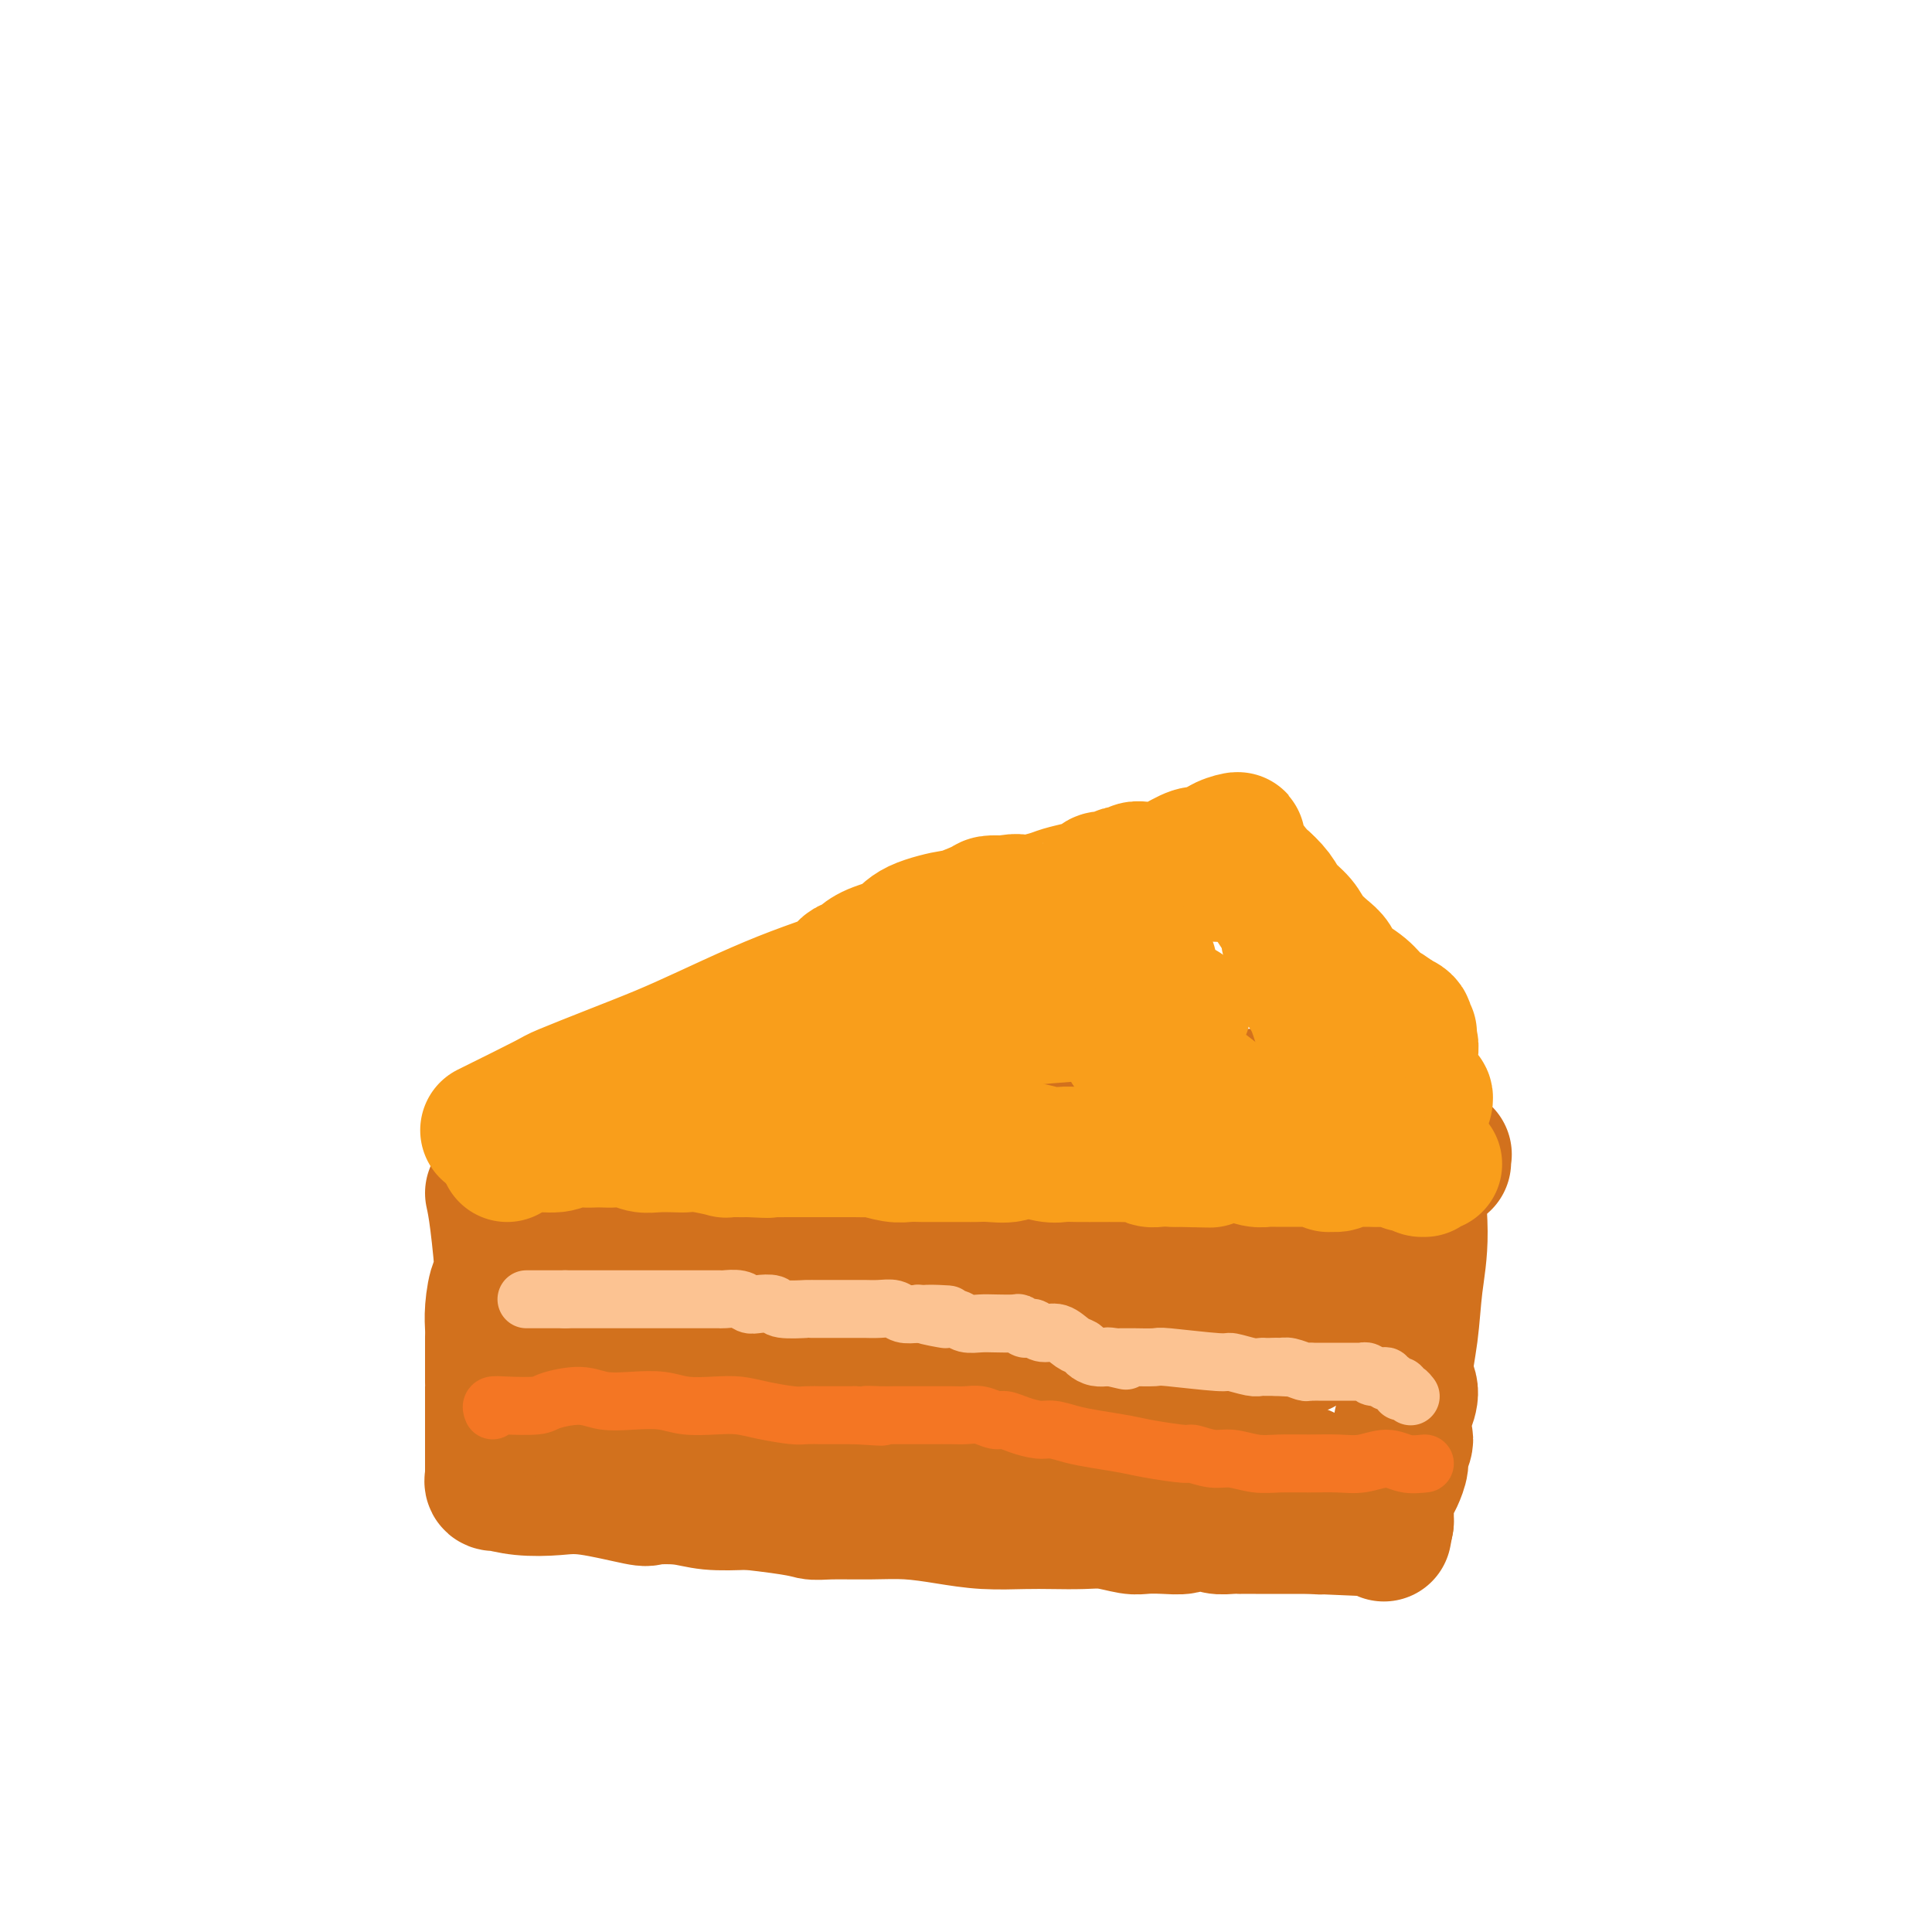 <svg viewBox='0 0 400 400' version='1.1' xmlns='http://www.w3.org/2000/svg' xmlns:xlink='http://www.w3.org/1999/xlink'><g fill='none' stroke='rgb(249,158,27)' stroke-width='28' stroke-linecap='round' stroke-linejoin='round'><path d='M115,242c1.719,-0.444 3.437,-0.888 6,-1c2.563,-0.112 5.970,0.110 10,0c4.030,-0.110 8.683,-0.550 13,-1c4.317,-0.450 8.300,-0.909 12,-1c3.700,-0.091 7.118,0.186 10,0c2.882,-0.186 5.228,-0.834 7,-1c1.772,-0.166 2.971,0.149 5,0c2.029,-0.149 4.889,-0.762 7,-1c2.111,-0.238 3.472,-0.102 5,0c1.528,0.102 3.223,0.171 5,0c1.777,-0.171 3.636,-0.581 5,-1c1.364,-0.419 2.233,-0.848 3,-1c0.767,-0.152 1.431,-0.027 3,0c1.569,0.027 4.043,-0.045 5,0c0.957,0.045 0.395,0.208 1,0c0.605,-0.208 2.375,-0.788 4,-1c1.625,-0.212 3.106,-0.057 4,0c0.894,0.057 1.202,0.015 2,0c0.798,-0.015 2.085,-0.004 3,0c0.915,0.004 1.457,0.002 2,0'/><path d='M227,234c17.641,-1.239 5.743,-0.336 2,0c-3.743,0.336 0.669,0.104 3,0c2.331,-0.104 2.581,-0.079 3,0c0.419,0.079 1.007,0.213 2,0c0.993,-0.213 2.390,-0.774 3,-1c0.610,-0.226 0.434,-0.116 1,0c0.566,0.116 1.873,0.237 3,0c1.127,-0.237 2.072,-0.834 4,-1c1.928,-0.166 4.838,0.099 7,0c2.162,-0.099 3.576,-0.562 5,-1c1.424,-0.438 2.857,-0.849 4,-1c1.143,-0.151 1.995,-0.040 3,0c1.005,0.040 2.164,0.011 3,0c0.836,-0.011 1.348,-0.003 2,0c0.652,0.003 1.443,0.001 2,0c0.557,-0.001 0.881,-0.000 1,0c0.119,0.000 0.032,0.000 0,0c-0.032,-0.000 -0.009,-0.000 0,0c0.009,0.000 0.002,0.000 0,0c-0.002,-0.000 -0.001,-0.000 0,0'/></g>
<g fill='none' stroke='rgb(210,113,29)' stroke-width='28' stroke-linecap='round' stroke-linejoin='round'><path d='M120,242c0.320,0.000 0.641,0.000 1,0c0.359,-0.000 0.757,-0.000 2,0c1.243,0.000 3.332,0.000 6,0c2.668,-0.000 5.916,-0.000 9,0c3.084,0.000 6.006,0.000 8,0c1.994,-0.000 3.060,-0.001 4,0c0.940,0.001 1.753,0.003 2,0c0.247,-0.003 -0.071,-0.012 0,0c0.071,0.012 0.530,0.045 1,0c0.470,-0.045 0.952,-0.170 2,0c1.048,0.170 2.661,0.633 4,1c1.339,0.367 2.403,0.638 3,1c0.597,0.362 0.729,0.815 1,1c0.271,0.185 0.683,0.102 1,0c0.317,-0.102 0.539,-0.223 1,0c0.461,0.223 1.163,0.791 2,1c0.837,0.209 1.811,0.060 3,0c1.189,-0.060 2.595,-0.030 4,0'/><path d='M174,246c8.866,0.473 4.033,-0.346 3,-1c-1.033,-0.654 1.736,-1.145 3,-1c1.264,0.145 1.025,0.926 2,1c0.975,0.074 3.166,-0.559 5,-1c1.834,-0.441 3.312,-0.692 5,-1c1.688,-0.308 3.586,-0.675 5,-1c1.414,-0.325 2.344,-0.609 3,-1c0.656,-0.391 1.039,-0.889 2,-1c0.961,-0.111 2.499,0.167 3,0c0.501,-0.167 -0.034,-0.777 0,-1c0.034,-0.223 0.636,-0.059 1,0c0.364,0.059 0.491,0.013 1,0c0.509,-0.013 1.399,0.006 2,0c0.601,-0.006 0.912,-0.039 2,0c1.088,0.039 2.952,0.150 4,0c1.048,-0.150 1.280,-0.561 2,-1c0.720,-0.439 1.929,-0.906 3,-1c1.071,-0.094 2.006,0.186 3,0c0.994,-0.186 2.048,-0.838 3,-1c0.952,-0.162 1.803,0.167 2,0c0.197,-0.167 -0.258,-0.829 0,-1c0.258,-0.171 1.231,0.150 2,0c0.769,-0.150 1.333,-0.773 2,-1c0.667,-0.227 1.435,-0.060 2,0c0.565,0.060 0.927,0.013 1,0c0.073,-0.013 -0.143,0.007 0,0c0.143,-0.007 0.646,-0.040 1,0c0.354,0.040 0.559,0.155 1,0c0.441,-0.155 1.119,-0.580 2,-1c0.881,-0.420 1.966,-0.834 3,-1c1.034,-0.166 2.017,-0.083 3,0'/><path d='M245,232c11.498,-2.558 4.744,-1.953 3,-2c-1.744,-0.047 1.523,-0.748 3,-1c1.477,-0.252 1.164,-0.057 1,0c-0.164,0.057 -0.179,-0.023 0,0c0.179,0.023 0.551,0.150 1,0c0.449,-0.150 0.973,-0.576 2,-1c1.027,-0.424 2.555,-0.846 4,-1c1.445,-0.154 2.807,-0.042 4,0c1.193,0.042 2.216,0.012 3,0c0.784,-0.012 1.329,-0.007 2,0c0.671,0.007 1.468,0.016 2,0c0.532,-0.016 0.799,-0.057 1,0c0.201,0.057 0.335,0.211 1,0c0.665,-0.211 1.862,-0.789 3,-1c1.138,-0.211 2.218,-0.057 3,0c0.782,0.057 1.265,0.016 2,0c0.735,-0.016 1.720,-0.008 2,0c0.280,0.008 -0.145,0.015 0,0c0.145,-0.015 0.859,-0.053 1,0c0.141,0.053 -0.292,0.196 0,0c0.292,-0.196 1.311,-0.732 2,-1c0.689,-0.268 1.050,-0.268 2,0c0.950,0.268 2.488,0.804 3,1c0.512,0.196 -0.003,0.053 0,0c0.003,-0.053 0.523,-0.014 1,0c0.477,0.014 0.911,0.004 1,0c0.089,-0.004 -0.168,-0.001 0,0c0.168,0.001 0.762,0.000 1,0c0.238,-0.000 0.119,-0.000 0,0'/><path d='M120,251c-0.287,-0.302 -0.574,-0.605 5,-2c5.574,-1.395 17.009,-3.883 22,-5c4.991,-1.117 3.537,-0.865 5,-1c1.463,-0.135 5.843,-0.659 9,-1c3.157,-0.341 5.090,-0.499 9,0c3.910,0.499 9.797,1.654 14,2c4.203,0.346 6.722,-0.118 10,0c3.278,0.118 7.316,0.817 9,1c1.684,0.183 1.013,-0.151 5,0c3.987,0.151 12.632,0.788 19,1c6.368,0.212 10.460,0.000 13,0c2.540,-0.000 3.527,0.211 6,0c2.473,-0.211 6.431,-0.845 10,-1c3.569,-0.155 6.748,0.170 9,0c2.252,-0.170 3.575,-0.834 5,-1c1.425,-0.166 2.951,0.167 4,0c1.049,-0.167 1.620,-0.833 3,-1c1.380,-0.167 3.567,0.165 5,0c1.433,-0.165 2.110,-0.829 3,-1c0.890,-0.171 1.991,0.150 3,0c1.009,-0.150 1.925,-0.771 3,-1c1.075,-0.229 2.307,-0.065 3,0c0.693,0.065 0.846,0.033 1,0'/><path d='M295,241c7.577,-0.790 2.020,-0.264 0,0c-2.020,0.264 -0.503,0.267 0,0c0.503,-0.267 -0.010,-0.802 0,-1c0.010,-0.198 0.541,-0.057 1,0c0.459,0.057 0.845,0.029 1,0c0.155,-0.029 0.080,-0.060 0,0c-0.080,0.060 -0.166,0.212 0,0c0.166,-0.212 0.583,-0.788 1,-1c0.417,-0.212 0.833,-0.061 1,0c0.167,0.061 0.083,0.030 0,0'/><path d='M102,247c0.287,1.318 0.574,2.636 1,6c0.426,3.364 0.990,8.774 1,11c0.010,2.226 -0.533,1.268 -1,2c-0.467,0.732 -0.857,3.155 -1,5c-0.143,1.845 -0.038,3.111 0,4c0.038,0.889 0.010,1.402 0,2c-0.010,0.598 -0.003,1.282 0,2c0.003,0.718 0.001,1.470 0,2c-0.001,0.530 -0.000,0.838 0,1c0.000,0.162 0.000,0.177 0,1c-0.000,0.823 -0.000,2.456 0,3c0.000,0.544 0.000,0.001 0,0c-0.000,-0.001 -0.000,0.540 0,1c0.000,0.460 0.000,0.841 0,1c-0.000,0.159 -0.000,0.098 0,0c0.000,-0.098 0.000,-0.232 0,0c-0.000,0.232 -0.000,0.832 0,1c0.000,0.168 0.000,-0.095 0,0c-0.000,0.095 -0.000,0.547 0,1'/><path d='M102,290c0.000,6.597 0.000,1.588 0,0c-0.000,-1.588 -0.000,0.243 0,1c0.000,0.757 0.000,0.440 0,1c-0.000,0.560 -0.000,1.996 0,3c0.000,1.004 0.000,1.575 0,3c-0.000,1.425 -0.000,3.703 0,5c0.000,1.297 0.000,1.615 0,2c-0.000,0.385 -0.001,0.839 0,1c0.001,0.161 0.005,0.029 0,0c-0.005,-0.029 -0.019,0.044 0,0c0.019,-0.044 0.071,-0.204 0,0c-0.071,0.204 -0.264,0.773 0,1c0.264,0.227 0.984,0.111 1,0c0.016,-0.111 -0.671,-0.219 0,0c0.671,0.219 2.701,0.763 5,1c2.299,0.237 4.869,0.168 7,0c2.131,-0.168 3.823,-0.434 7,0c3.177,0.434 7.837,1.566 10,2c2.163,0.434 1.827,0.168 3,0c1.173,-0.168 3.854,-0.237 6,0c2.146,0.237 3.756,0.782 6,1c2.244,0.218 5.122,0.109 8,0'/><path d='M155,311c11.003,1.227 12.012,1.796 13,2c0.988,0.204 1.955,0.044 4,0c2.045,-0.044 5.168,0.027 8,0c2.832,-0.027 5.371,-0.151 8,0c2.629,0.151 5.346,0.577 8,1c2.654,0.423 5.244,0.845 8,1c2.756,0.155 5.680,0.045 8,0c2.320,-0.045 4.038,-0.026 6,0c1.962,0.026 4.169,0.059 6,0c1.831,-0.059 3.285,-0.211 5,0c1.715,0.211 3.690,0.785 5,1c1.310,0.215 1.955,0.071 3,0c1.045,-0.071 2.492,-0.068 4,0c1.508,0.068 3.079,0.200 4,0c0.921,-0.200 1.194,-0.733 2,-1c0.806,-0.267 2.147,-0.268 3,0c0.853,0.268 1.218,0.804 2,1c0.782,0.196 1.980,0.053 3,0c1.020,-0.053 1.863,-0.014 2,0c0.137,0.014 -0.431,0.004 0,0c0.431,-0.004 1.860,-0.001 3,0c1.140,0.001 1.989,0.000 3,0c1.011,-0.000 2.184,-0.000 3,0c0.816,0.000 1.276,0.000 2,0c0.724,-0.000 1.713,-0.000 2,0c0.287,0.000 -0.129,0.000 0,0c0.129,-0.000 0.804,-0.000 1,0c0.196,0.000 -0.087,0.000 0,0c0.087,-0.000 0.543,-0.000 1,0'/><path d='M272,316c18.121,0.778 4.922,0.222 0,0c-4.922,-0.222 -1.568,-0.112 0,0c1.568,0.112 1.348,0.226 2,0c0.652,-0.226 2.176,-0.792 3,-1c0.824,-0.208 0.950,-0.060 1,0c0.050,0.060 0.025,0.030 0,0'/><path d='M293,236c-0.138,0.796 -0.277,1.592 0,5c0.277,3.408 0.968,9.429 1,14c0.032,4.571 -0.596,7.691 -1,11c-0.404,3.309 -0.582,6.806 -1,10c-0.418,3.194 -1.074,6.087 -1,8c0.074,1.913 0.877,2.848 1,4c0.123,1.152 -0.436,2.520 -1,4c-0.564,1.480 -1.135,3.072 -1,4c0.135,0.928 0.976,1.192 1,2c0.024,0.808 -0.768,2.161 -1,3c-0.232,0.839 0.095,1.166 0,2c-0.095,0.834 -0.614,2.175 -1,3c-0.386,0.825 -0.639,1.134 -1,2c-0.361,0.866 -0.829,2.289 -1,3c-0.171,0.711 -0.046,0.711 0,1c0.046,0.289 0.012,0.866 0,1c-0.012,0.134 -0.003,-0.174 0,0c0.003,0.174 0.001,0.831 0,1c-0.001,0.169 -0.000,-0.151 0,0c0.000,0.151 0.000,0.771 0,1c-0.000,0.229 -0.000,0.065 0,0c0.000,-0.065 0.000,-0.033 0,0'/><path d='M287,315c-0.833,4.500 -0.417,2.250 0,0'/><path d='M114,273c13.182,0.014 26.364,0.028 32,0c5.636,-0.028 3.725,-0.097 9,0c5.275,0.097 17.737,0.360 26,1c8.263,0.640 12.326,1.656 16,2c3.674,0.344 6.957,0.014 11,0c4.043,-0.014 8.845,0.287 14,1c5.155,0.713 10.664,1.837 15,2c4.336,0.163 7.499,-0.636 12,-1c4.501,-0.364 10.341,-0.293 13,0c2.659,0.293 2.139,0.810 3,1c0.861,0.190 3.103,0.054 4,0c0.897,-0.054 0.448,-0.027 0,0'/><path d='M114,292c0.250,-0.460 0.501,-0.921 4,-1c3.499,-0.079 10.247,0.223 16,0c5.753,-0.223 10.510,-0.971 16,-1c5.490,-0.029 11.712,0.662 18,1c6.288,0.338 12.643,0.324 19,1c6.357,0.676 12.715,2.041 20,3c7.285,0.959 15.496,1.511 23,3c7.504,1.489 14.301,3.916 20,5c5.699,1.084 10.301,0.826 13,1c2.699,0.174 3.494,0.779 4,1c0.506,0.221 0.723,0.059 1,0c0.277,-0.059 0.613,-0.016 1,0c0.387,0.016 0.825,0.005 1,0c0.175,-0.005 0.088,-0.002 0,0'/><path d='M127,265c0.868,-0.142 1.737,-0.285 7,-1c5.263,-0.715 14.922,-2.003 23,-3c8.078,-0.997 14.575,-1.702 21,-2c6.425,-0.298 12.779,-0.188 19,0c6.221,0.188 12.308,0.456 18,1c5.692,0.544 10.988,1.365 16,2c5.012,0.635 9.739,1.084 14,2c4.261,0.916 8.056,2.298 10,3c1.944,0.702 2.038,0.724 2,1c-0.038,0.276 -0.206,0.806 0,1c0.206,0.194 0.786,0.052 1,0c0.214,-0.052 0.061,-0.015 0,0c-0.061,0.015 -0.031,0.007 0,0'/><path d='M146,257c0.679,-0.443 1.358,-0.886 5,-1c3.642,-0.114 10.246,0.102 16,0c5.754,-0.102 10.658,-0.522 15,-1c4.342,-0.478 8.121,-1.014 16,-1c7.879,0.014 19.859,0.577 27,1c7.141,0.423 9.443,0.706 12,1c2.557,0.294 5.368,0.601 8,1c2.632,0.399 5.083,0.892 7,1c1.917,0.108 3.298,-0.167 4,0c0.702,0.167 0.724,0.777 1,1c0.276,0.223 0.805,0.060 1,0c0.195,-0.060 0.056,-0.017 0,0c-0.056,0.017 -0.028,0.009 0,0'/><path d='M261,259c0.055,-0.138 0.109,-0.276 1,0c0.891,0.276 2.617,0.968 4,2c1.383,1.032 2.423,2.406 3,4c0.577,1.594 0.690,3.407 1,5c0.310,1.593 0.818,2.964 1,4c0.182,1.036 0.037,1.737 0,2c-0.037,0.263 0.036,0.089 0,0c-0.036,-0.089 -0.179,-0.094 0,0c0.179,0.094 0.679,0.288 1,0c0.321,-0.288 0.464,-1.058 1,-2c0.536,-0.942 1.464,-2.056 2,-3c0.536,-0.944 0.680,-1.717 1,-2c0.320,-0.283 0.817,-0.076 1,0c0.183,0.076 0.052,0.022 0,0c-0.052,-0.022 -0.026,-0.011 0,0'/></g>
<g fill='none' stroke='rgb(249,158,27)' stroke-width='28' stroke-linecap='round' stroke-linejoin='round'><path d='M105,239c-0.171,-0.455 -0.342,-0.910 0,-1c0.342,-0.090 1.198,0.186 2,0c0.802,-0.186 1.552,-0.834 3,-1c1.448,-0.166 3.596,0.152 5,0c1.404,-0.152 2.066,-0.772 3,-1c0.934,-0.228 2.140,-0.062 3,0c0.860,0.062 1.374,0.020 2,0c0.626,-0.020 1.363,-0.020 2,0c0.637,0.020 1.175,0.058 2,0c0.825,-0.058 1.936,-0.211 3,0c1.064,0.211 2.081,0.788 3,1c0.919,0.212 1.740,0.061 3,0c1.260,-0.061 2.959,-0.030 4,0c1.041,0.030 1.422,0.061 2,0c0.578,-0.061 1.351,-0.212 3,0c1.649,0.212 4.174,0.789 5,1c0.826,0.211 -0.047,0.057 0,0c0.047,-0.057 1.013,-0.016 2,0c0.987,0.016 1.993,0.008 3,0'/><path d='M155,238c6.322,0.309 3.626,0.083 3,0c-0.626,-0.083 0.817,-0.022 2,0c1.183,0.022 2.105,0.006 3,0c0.895,-0.006 1.764,-0.001 3,0c1.236,0.001 2.839,-0.001 4,0c1.161,0.001 1.879,0.004 3,0c1.121,-0.004 2.645,-0.015 4,0c1.355,0.015 2.540,0.057 3,0c0.460,-0.057 0.195,-0.211 1,0c0.805,0.211 2.680,0.789 4,1c1.320,0.211 2.087,0.057 3,0c0.913,-0.057 1.973,-0.015 3,0c1.027,0.015 2.020,0.004 3,0c0.980,-0.004 1.946,0.000 3,0c1.054,-0.000 2.194,-0.005 3,0c0.806,0.005 1.276,0.019 2,0c0.724,-0.019 1.702,-0.072 3,0c1.298,0.072 2.915,0.268 4,0c1.085,-0.268 1.638,-1.000 3,-1c1.362,-0.000 3.532,0.732 5,1c1.468,0.268 2.234,0.072 3,0c0.766,-0.072 1.532,-0.019 3,0c1.468,0.019 3.639,0.005 5,0c1.361,-0.005 1.912,-0.002 2,0c0.088,0.002 -0.286,0.004 0,0c0.286,-0.004 1.230,-0.015 2,0c0.770,0.015 1.364,0.057 2,0c0.636,-0.057 1.315,-0.211 2,0c0.685,0.211 1.377,0.788 2,1c0.623,0.212 1.178,0.061 2,0c0.822,-0.061 1.911,-0.030 3,0'/><path d='M243,240c13.943,0.308 4.799,0.079 2,0c-2.799,-0.079 0.745,-0.007 2,0c1.255,0.007 0.219,-0.051 0,0c-0.219,0.051 0.378,0.210 1,0c0.622,-0.210 1.268,-0.789 2,-1c0.732,-0.211 1.550,-0.053 2,0c0.450,0.053 0.531,0.000 1,0c0.469,-0.000 1.325,0.053 2,0c0.675,-0.053 1.168,-0.210 2,0c0.832,0.210 2.001,0.788 3,1c0.999,0.212 1.828,0.057 2,0c0.172,-0.057 -0.311,-0.015 0,0c0.311,0.015 1.417,0.004 2,0c0.583,-0.004 0.643,-0.001 1,0c0.357,0.001 1.011,-0.001 2,0c0.989,0.001 2.311,0.004 3,0c0.689,-0.004 0.743,-0.015 1,0c0.257,0.015 0.717,0.058 1,0c0.283,-0.058 0.390,-0.215 1,0c0.610,0.215 1.721,0.804 2,1c0.279,0.196 -0.276,0.000 0,0c0.276,-0.000 1.383,0.196 2,0c0.617,-0.196 0.744,-0.785 1,-1c0.256,-0.215 0.641,-0.058 1,0c0.359,0.058 0.691,0.015 1,0c0.309,-0.015 0.594,-0.004 1,0c0.406,0.004 0.932,0.001 1,0c0.068,-0.001 -0.322,-0.000 0,0c0.322,0.000 1.356,0.000 2,0c0.644,-0.000 0.898,-0.000 1,0c0.102,0.000 0.051,0.000 0,0'/><path d='M285,240c6.676,-0.000 2.366,-0.001 1,0c-1.366,0.001 0.211,0.004 1,0c0.789,-0.004 0.788,-0.015 1,0c0.212,0.015 0.635,0.057 1,0c0.365,-0.057 0.671,-0.212 1,0c0.329,0.212 0.679,0.793 1,1c0.321,0.207 0.612,0.041 1,0c0.388,-0.041 0.875,0.042 1,0c0.125,-0.042 -0.110,-0.208 0,0c0.110,0.208 0.565,0.789 1,1c0.435,0.211 0.852,0.053 1,0c0.148,-0.053 0.029,-0.000 0,0c-0.029,0.000 0.031,-0.052 0,0c-0.031,0.052 -0.153,0.210 0,0c0.153,-0.210 0.580,-0.787 1,-1c0.420,-0.213 0.834,-0.061 1,0c0.166,0.061 0.083,0.030 0,0'/><path d='M101,234c4.855,-2.405 9.711,-4.809 12,-6c2.289,-1.191 2.013,-1.168 4,-2c1.987,-0.832 6.239,-2.519 10,-4c3.761,-1.481 7.031,-2.758 10,-4c2.969,-1.242 5.639,-2.451 9,-4c3.361,-1.549 7.415,-3.438 11,-5c3.585,-1.562 6.701,-2.796 10,-4c3.299,-1.204 6.781,-2.377 8,-3c1.219,-0.623 0.176,-0.695 0,-1c-0.176,-0.305 0.516,-0.843 1,-1c0.484,-0.157 0.761,0.068 1,0c0.239,-0.068 0.441,-0.429 1,-1c0.559,-0.571 1.476,-1.353 3,-2c1.524,-0.647 3.655,-1.161 5,-2c1.345,-0.839 1.903,-2.004 4,-3c2.097,-0.996 5.733,-1.822 7,-2c1.267,-0.178 0.164,0.293 1,0c0.836,-0.293 3.610,-1.348 5,-2c1.390,-0.652 1.397,-0.901 2,-1c0.603,-0.099 1.801,-0.050 3,0'/><path d='M208,187c3.422,-0.726 2.977,-0.040 4,0c1.023,0.040 3.516,-0.568 5,-1c1.484,-0.432 1.960,-0.690 3,-1c1.040,-0.310 2.643,-0.671 4,-1c1.357,-0.329 2.468,-0.624 3,-1c0.532,-0.376 0.485,-0.833 1,-1c0.515,-0.167 1.592,-0.044 2,0c0.408,0.044 0.147,0.008 0,0c-0.147,-0.008 -0.180,0.012 0,0c0.180,-0.012 0.573,-0.055 1,0c0.427,0.055 0.887,0.207 1,0c0.113,-0.207 -0.122,-0.774 0,-1c0.122,-0.226 0.602,-0.113 1,0c0.398,0.113 0.713,0.225 1,0c0.287,-0.225 0.545,-0.786 1,-1c0.455,-0.214 1.106,-0.082 2,0c0.894,0.082 2.032,0.113 3,0c0.968,-0.113 1.765,-0.369 3,-1c1.235,-0.631 2.909,-1.637 4,-2c1.091,-0.363 1.599,-0.083 2,0c0.401,0.083 0.695,-0.030 1,0c0.305,0.030 0.621,0.204 1,0c0.379,-0.204 0.819,-0.786 1,-1c0.181,-0.214 0.101,-0.060 0,0c-0.101,0.060 -0.223,0.026 0,0c0.223,-0.026 0.791,-0.046 1,0c0.209,0.046 0.060,0.156 0,0c-0.060,-0.156 -0.030,-0.578 0,-1'/><path d='M253,175c6.759,-1.996 1.157,-0.987 0,0c-1.157,0.987 2.132,1.950 4,3c1.868,1.050 2.317,2.186 3,3c0.683,0.814 1.600,1.304 2,2c0.400,0.696 0.282,1.597 1,3c0.718,1.403 2.273,3.309 3,5c0.727,1.691 0.628,3.166 1,4c0.372,0.834 1.217,1.028 2,2c0.783,0.972 1.505,2.722 2,4c0.495,1.278 0.761,2.085 1,3c0.239,0.915 0.449,1.939 1,3c0.551,1.061 1.443,2.160 2,3c0.557,0.840 0.778,1.420 1,2'/><path d='M276,212c2.288,4.769 1.008,2.191 1,2c-0.008,-0.191 1.256,2.004 2,3c0.744,0.996 0.968,0.792 1,1c0.032,0.208 -0.128,0.829 0,1c0.128,0.171 0.545,-0.109 1,0c0.455,0.109 0.948,0.607 1,1c0.052,0.393 -0.336,0.680 0,1c0.336,0.320 1.397,0.674 2,1c0.603,0.326 0.749,0.623 1,1c0.251,0.377 0.606,0.832 1,1c0.394,0.168 0.827,0.048 1,0c0.173,-0.048 0.087,-0.024 0,0'/><path d='M252,181c0.765,-0.423 1.530,-0.845 2,-1c0.470,-0.155 0.646,-0.042 1,0c0.354,0.042 0.886,0.015 1,0c0.114,-0.015 -0.189,-0.017 0,0c0.189,0.017 0.870,0.052 1,0c0.130,-0.052 -0.290,-0.191 0,0c0.290,0.191 1.289,0.711 2,1c0.711,0.289 1.134,0.345 2,1c0.866,0.655 2.175,1.909 3,3c0.825,1.091 1.166,2.021 2,3c0.834,0.979 2.161,2.009 3,3c0.839,0.991 1.190,1.945 2,3c0.810,1.055 2.078,2.212 3,3c0.922,0.788 1.496,1.208 2,2c0.504,0.792 0.937,1.957 2,3c1.063,1.043 2.754,1.965 4,3c1.246,1.035 2.045,2.185 3,3c0.955,0.815 2.065,1.296 3,2c0.935,0.704 1.696,1.630 2,2c0.304,0.370 0.152,0.185 0,0'/><path d='M290,212c3.957,4.203 0.850,1.210 0,0c-0.850,-1.210 0.557,-0.637 1,0c0.443,0.637 -0.077,1.336 0,2c0.077,0.664 0.753,1.291 1,2c0.247,0.709 0.066,1.501 0,2c-0.066,0.499 -0.018,0.706 0,1c0.018,0.294 0.005,0.674 0,1c-0.005,0.326 -0.002,0.598 0,1c0.002,0.402 0.003,0.934 0,1c-0.003,0.066 -0.011,-0.332 0,0c0.011,0.332 0.040,1.396 0,2c-0.040,0.604 -0.151,0.749 0,1c0.151,0.251 0.562,0.607 1,1c0.438,0.393 0.902,0.823 1,1c0.098,0.177 -0.170,0.100 0,0c0.170,-0.100 0.777,-0.223 1,0c0.223,0.223 0.060,0.791 0,1c-0.060,0.209 -0.017,0.060 0,0c0.017,-0.060 0.009,-0.030 0,0'/><path d='M268,202c1.488,1.832 2.976,3.663 4,6c1.024,2.337 1.585,5.178 3,8c1.415,2.822 3.685,5.624 5,8c1.315,2.376 1.677,4.325 2,6c0.323,1.675 0.608,3.076 1,4c0.392,0.924 0.889,1.372 1,2c0.111,0.628 -0.166,1.436 0,2c0.166,0.564 0.776,0.884 1,1c0.224,0.116 0.062,0.029 0,0c-0.062,-0.029 -0.022,0.001 0,0c0.022,-0.001 0.028,-0.033 0,0c-0.028,0.033 -0.090,0.133 0,0c0.090,-0.133 0.332,-0.497 0,-1c-0.332,-0.503 -1.238,-1.144 -2,-2c-0.762,-0.856 -1.381,-1.928 -2,-3'/><path d='M281,233c-0.689,-1.000 -0.911,-1.000 -1,-1c-0.089,0.000 -0.044,0.000 0,0'/><path d='M245,209c-3.085,-0.080 -6.170,-0.159 -10,0c-3.830,0.159 -8.404,0.557 -14,1c-5.596,0.443 -12.213,0.932 -19,2c-6.787,1.068 -13.743,2.716 -20,4c-6.257,1.284 -11.817,2.203 -17,3c-5.183,0.797 -9.991,1.471 -13,2c-3.009,0.529 -4.218,0.912 -5,1c-0.782,0.088 -1.138,-0.121 -2,0c-0.862,0.121 -2.232,0.571 -3,1c-0.768,0.429 -0.934,0.837 -1,1c-0.066,0.163 -0.033,0.082 0,0'/><path d='M238,200c-0.031,-0.191 -0.062,-0.382 0,0c0.062,0.382 0.216,1.337 0,2c-0.216,0.663 -0.801,1.035 -1,2c-0.199,0.965 -0.012,2.524 0,4c0.012,1.476 -0.152,2.868 0,4c0.152,1.132 0.619,2.005 1,3c0.381,0.995 0.677,2.111 1,3c0.323,0.889 0.673,1.549 1,2c0.327,0.451 0.630,0.693 1,1c0.370,0.307 0.805,0.678 1,1c0.195,0.322 0.149,0.596 0,1c-0.149,0.404 -0.402,0.939 0,1c0.402,0.061 1.460,-0.352 2,0c0.540,0.352 0.563,1.470 1,2c0.437,0.530 1.286,0.471 2,1c0.714,0.529 1.291,1.647 2,2c0.709,0.353 1.551,-0.060 2,0c0.449,0.060 0.506,0.593 1,1c0.494,0.407 1.427,0.688 2,1c0.573,0.312 0.787,0.656 1,1'/><path d='M255,232c2.008,1.237 0.528,0.331 0,0c-0.528,-0.331 -0.102,-0.087 0,0c0.102,0.087 -0.118,0.017 0,0c0.118,-0.017 0.573,0.018 1,0c0.427,-0.018 0.825,-0.091 1,0c0.175,0.091 0.127,0.344 0,0c-0.127,-0.344 -0.334,-1.287 -1,-2c-0.666,-0.713 -1.792,-1.198 -3,-2c-1.208,-0.802 -2.499,-1.921 -4,-3c-1.501,-1.079 -3.212,-2.117 -5,-3c-1.788,-0.883 -3.653,-1.610 -5,-2c-1.347,-0.390 -2.175,-0.444 -3,-1c-0.825,-0.556 -1.646,-1.613 -2,-2c-0.354,-0.387 -0.239,-0.104 0,0c0.239,0.104 0.603,0.028 1,0c0.397,-0.028 0.828,-0.008 1,0c0.172,0.008 0.086,0.004 0,0'/></g>
<g fill='none' stroke='rgb(244,118,35)' stroke-width='12' stroke-linecap='round' stroke-linejoin='round'><path d='M102,292c-0.171,-0.417 -0.342,-0.835 0,-1c0.342,-0.165 1.198,-0.079 3,0c1.802,0.079 4.549,0.151 6,0c1.451,-0.151 1.605,-0.525 3,-1c1.395,-0.475 4.030,-1.052 6,-1c1.970,0.052 3.275,0.732 5,1c1.725,0.268 3.871,0.124 6,0c2.129,-0.124 4.240,-0.227 6,0c1.760,0.227 3.168,0.782 5,1c1.832,0.218 4.089,0.097 6,0c1.911,-0.097 3.475,-0.170 5,0c1.525,0.170 3.011,0.581 5,1c1.989,0.419 4.482,0.844 6,1c1.518,0.156 2.063,0.042 3,0c0.937,-0.042 2.268,-0.011 3,0c0.732,0.011 0.866,0.003 1,0c0.134,-0.003 0.267,-0.001 1,0c0.733,0.001 2.067,0.000 3,0c0.933,-0.000 1.467,-0.000 2,0'/><path d='M177,293c9.422,0.619 4.478,0.166 3,0c-1.478,-0.166 0.509,-0.044 2,0c1.491,0.044 2.484,0.012 3,0c0.516,-0.012 0.553,-0.003 1,0c0.447,0.003 1.302,0.001 2,0c0.698,-0.001 1.239,-0.001 2,0c0.761,0.001 1.741,0.004 3,0c1.259,-0.004 2.798,-0.016 4,0c1.202,0.016 2.067,0.060 3,0c0.933,-0.060 1.933,-0.222 3,0c1.067,0.222 2.199,0.829 3,1c0.801,0.171 1.270,-0.095 2,0c0.730,0.095 1.722,0.550 3,1c1.278,0.450 2.841,0.894 4,1c1.159,0.106 1.912,-0.127 3,0c1.088,0.127 2.509,0.612 4,1c1.491,0.388 3.051,0.677 5,1c1.949,0.323 4.286,0.679 6,1c1.714,0.321 2.806,0.607 5,1c2.194,0.393 5.489,0.894 7,1c1.511,0.106 1.238,-0.182 2,0c0.762,0.182 2.558,0.833 4,1c1.442,0.167 2.531,-0.152 4,0c1.469,0.152 3.319,0.774 5,1c1.681,0.226 3.194,0.056 5,0c1.806,-0.056 3.903,0.003 6,0c2.097,-0.003 4.192,-0.067 6,0c1.808,0.067 3.330,0.265 5,0c1.670,-0.265 3.488,-0.995 5,-1c1.512,-0.005 2.718,0.713 4,1c1.282,0.287 2.641,0.144 4,0'/></g>
<g fill='none' stroke='rgb(252,195,146)' stroke-width='12' stroke-linecap='round' stroke-linejoin='round'><path d='M109,269c0.333,0.000 0.667,0.000 2,0c1.333,0.000 3.667,0.000 6,0'/><path d='M117,269c2.920,0.000 6.221,0.000 8,0c1.779,-0.000 2.035,-0.000 3,0c0.965,0.000 2.639,0.000 4,0c1.361,-0.000 2.409,-0.000 3,0c0.591,0.000 0.723,0.000 1,0c0.277,-0.000 0.698,-0.000 1,0c0.302,0.000 0.486,0.000 1,0c0.514,-0.000 1.357,-0.000 2,0c0.643,0.000 1.084,0.000 2,0c0.916,-0.000 2.305,-0.000 3,0c0.695,0.000 0.695,0.000 1,0c0.305,-0.000 0.914,-0.001 1,0c0.086,0.001 -0.353,0.004 0,0c0.353,-0.004 1.497,-0.015 2,0c0.503,0.015 0.366,0.056 1,0c0.634,-0.056 2.039,-0.207 3,0c0.961,0.207 1.477,0.774 2,1c0.523,0.226 1.052,0.113 2,0c0.948,-0.113 2.316,-0.226 3,0c0.684,0.226 0.683,0.793 2,1c1.317,0.207 3.952,0.056 5,0c1.048,-0.056 0.507,-0.015 1,0c0.493,0.015 2.018,0.004 3,0c0.982,-0.004 1.421,-0.001 2,0c0.579,0.001 1.300,-0.001 2,0c0.700,0.001 1.380,0.004 2,0c0.620,-0.004 1.180,-0.015 2,0c0.820,0.015 1.900,0.056 3,0c1.100,-0.056 2.219,-0.207 3,0c0.781,0.207 1.223,0.774 2,1c0.777,0.226 1.888,0.113 3,0'/><path d='M190,272c11.573,0.405 4.006,-0.084 2,0c-2.006,0.084 1.549,0.740 3,1c1.451,0.260 0.799,0.122 1,0c0.201,-0.122 1.255,-0.229 2,0c0.745,0.229 1.179,0.792 2,1c0.821,0.208 2.027,0.059 3,0c0.973,-0.059 1.714,-0.030 3,0c1.286,0.030 3.118,0.059 4,0c0.882,-0.059 0.816,-0.208 1,0c0.184,0.208 0.618,0.772 1,1c0.382,0.228 0.710,0.120 1,0c0.290,-0.120 0.540,-0.254 1,0c0.460,0.254 1.131,0.894 2,1c0.869,0.106 1.937,-0.322 3,0c1.063,0.322 2.120,1.393 3,2c0.880,0.607 1.581,0.751 2,1c0.419,0.249 0.556,0.603 1,1c0.444,0.397 1.194,0.839 2,1c0.806,0.161 1.666,0.043 2,0c0.334,-0.043 0.142,-0.012 0,0c-0.142,0.012 -0.234,0.003 0,0c0.234,-0.003 0.795,-0.001 1,0c0.205,0.001 0.055,0.000 0,0c-0.055,-0.000 -0.015,-0.000 0,0c0.015,0.000 0.004,0.000 0,0c-0.004,-0.000 -0.002,-0.000 0,0'/><path d='M230,281c6.143,1.392 1.502,0.373 0,0c-1.502,-0.373 0.135,-0.100 1,0c0.865,0.100 0.958,0.027 1,0c0.042,-0.027 0.032,-0.007 0,0c-0.032,0.007 -0.085,0.002 0,0c0.085,-0.002 0.308,-0.002 1,0c0.692,0.002 1.853,0.004 2,0c0.147,-0.004 -0.721,-0.016 0,0c0.721,0.016 3.030,0.061 4,0c0.970,-0.061 0.602,-0.226 3,0c2.398,0.226 7.561,0.845 10,1c2.439,0.155 2.155,-0.155 3,0c0.845,0.155 2.818,0.774 4,1c1.182,0.226 1.574,0.061 2,0c0.426,-0.061 0.887,-0.016 1,0c0.113,0.016 -0.124,0.004 0,0c0.124,-0.004 0.607,-0.001 1,0c0.393,0.001 0.697,0.001 1,0'/><path d='M264,283c5.507,0.305 2.273,0.068 1,0c-1.273,-0.068 -0.586,0.034 0,0c0.586,-0.034 1.070,-0.205 2,0c0.930,0.205 2.304,0.787 3,1c0.696,0.213 0.712,0.057 1,0c0.288,-0.057 0.847,-0.015 1,0c0.153,0.015 -0.099,0.004 0,0c0.099,-0.004 0.548,-0.001 1,0c0.452,0.001 0.906,0.000 1,0c0.094,-0.000 -0.172,-0.000 0,0c0.172,0.000 0.781,0.000 1,0c0.219,-0.000 0.048,-0.000 0,0c-0.048,0.000 0.026,0.000 0,0c-0.026,-0.000 -0.151,-0.000 0,0c0.151,0.000 0.578,-0.000 1,0c0.422,0.000 0.838,0.000 1,0c0.162,-0.000 0.071,-0.000 0,0c-0.071,0.000 -0.120,0.000 0,0c0.120,-0.000 0.411,-0.000 1,0c0.589,0.000 1.478,0.000 2,0c0.522,-0.000 0.679,-0.001 1,0c0.321,0.001 0.807,0.004 1,0c0.193,-0.004 0.094,-0.015 0,0c-0.094,0.015 -0.183,0.057 0,0c0.183,-0.057 0.637,-0.211 1,0c0.363,0.211 0.636,0.788 1,1c0.364,0.212 0.818,0.061 1,0c0.182,-0.061 0.091,-0.030 0,0'/><path d='M285,285c3.260,0.311 0.911,0.087 0,0c-0.911,-0.087 -0.384,-0.037 0,0c0.384,0.037 0.624,0.061 1,0c0.376,-0.061 0.888,-0.209 1,0c0.112,0.209 -0.177,0.773 0,1c0.177,0.227 0.818,0.117 1,0c0.182,-0.117 -0.096,-0.241 0,0c0.096,0.241 0.564,0.848 1,1c0.436,0.152 0.838,-0.152 1,0c0.162,0.152 0.082,0.759 0,1c-0.082,0.241 -0.166,0.117 0,0c0.166,-0.117 0.580,-0.227 1,0c0.420,0.227 0.844,0.792 1,1c0.156,0.208 0.045,0.059 0,0c-0.045,-0.059 -0.022,-0.030 0,0'/></g>
</svg>